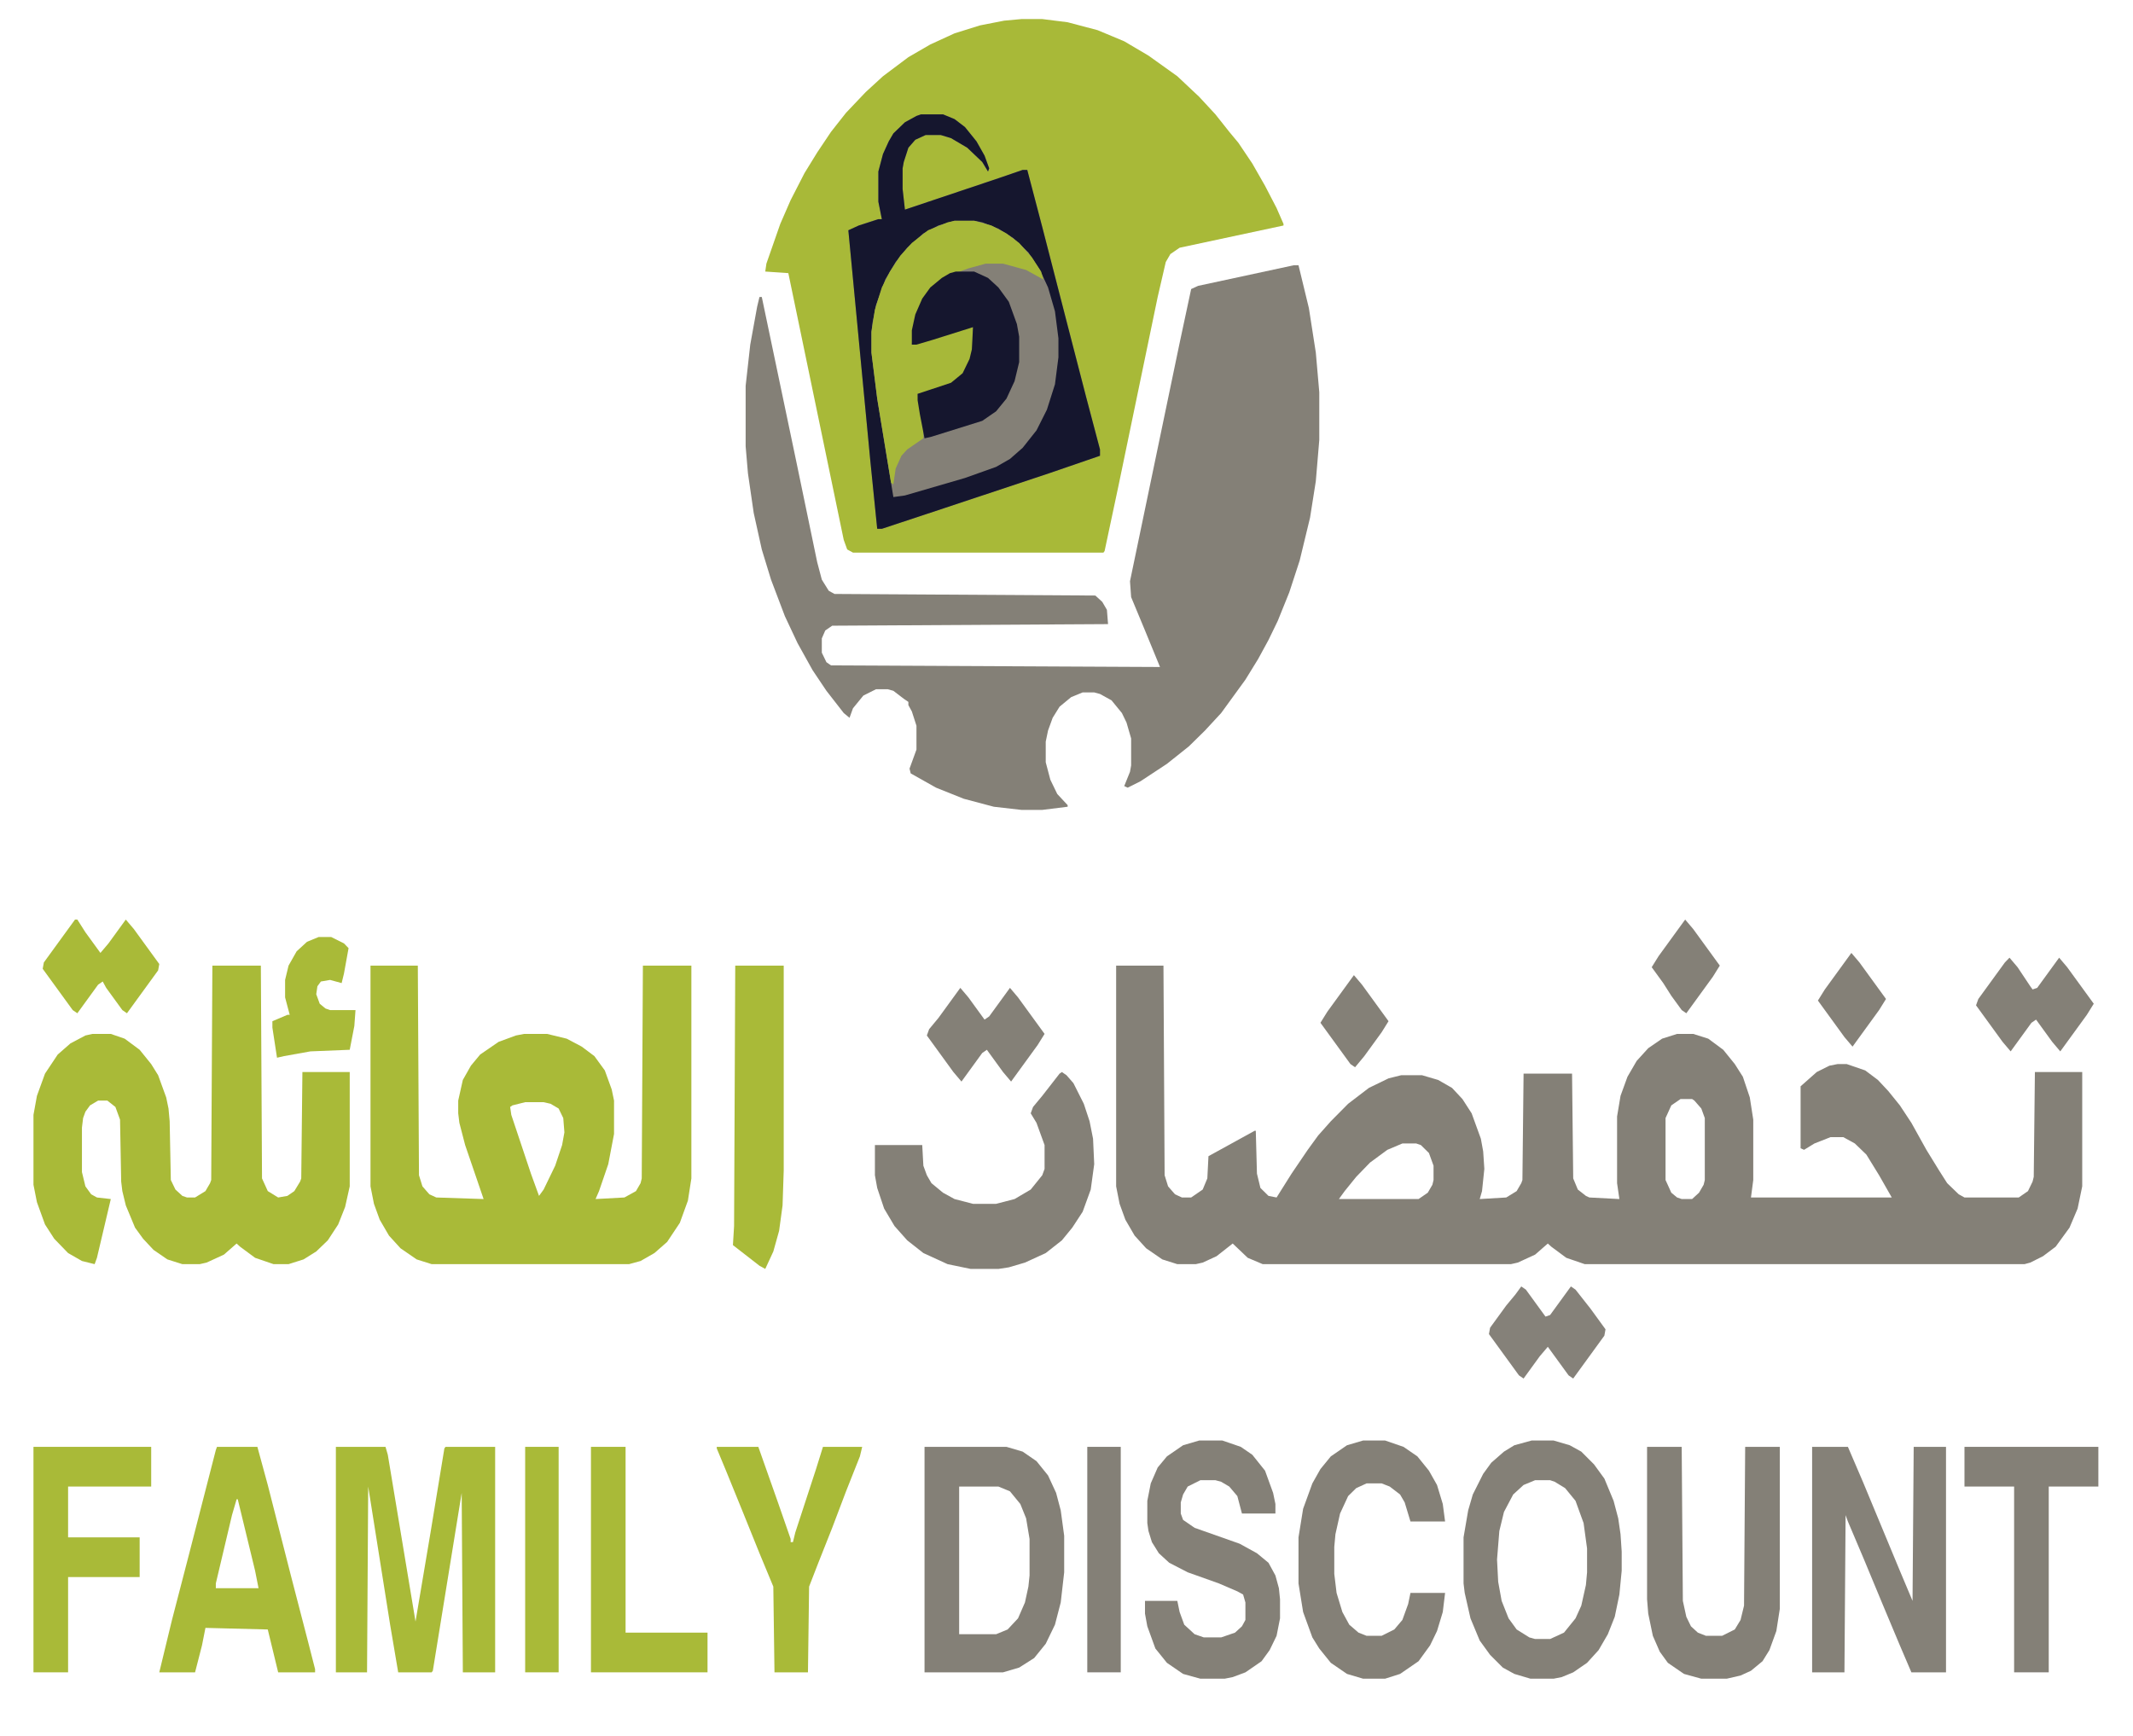 <svg width="129" height="105" xmlns="http://www.w3.org/2000/svg" xmlns:xlink="http://www.w3.org/1999/xlink" xml:space="preserve" overflow="hidden"><g transform="translate(-146 -70)"><path d="M0 0 1.256 0 2.792 0.14 4.607 0.489 6.213 0.977 7.679 1.606 9.424 2.513 10.75 3.42 11.727 4.188 12.565 4.956 13.123 5.445 13.961 6.352 14.729 7.33 15.427 8.307 15.846 9.005 15.846 9.075 9.563 10.052 9.005 10.331 8.726 10.68 8.237 12.216 5.864 20.523 5.026 23.385 4.956 23.454-10.192 23.454-10.541 23.315-10.75 22.896-14.101 11.169-15.497 11.099-15.427 10.75-14.589 9.005-13.961 7.958-13.123 6.771-12.355 5.864-11.518 4.956-10.61 4.119-9.424 3.211-8.377 2.513-6.841 1.675-5.515 1.117-4.049 0.628-2.513 0.279-1.047 0.07Z" fill="#A8B938" transform="matrix(1 0 0 1.376 207.778 71.153)"/><path d="M0 0 2.862 0 2.932 9.214 3.141 9.703 3.56 10.052 3.979 10.192 4.537 10.192 5.235 9.843 5.515 9.354 5.584 8.377 8.377 7.26 8.446 7.26 8.516 9.144 8.726 9.773 9.214 10.122 9.703 10.192 10.61 9.144 11.588 8.097 12.216 7.469 12.984 6.841 14.031 6.073 15.287 5.375 16.474 4.956 17.242 4.817 18.498 4.817 19.476 5.026 20.313 5.375 20.942 5.864 21.5 6.492 22.058 7.609 22.198 8.167 22.268 8.935 22.128 9.912 21.989 10.261 23.594 10.192 24.222 9.912 24.502 9.563 24.571 9.424 24.641 4.747 27.573 4.747 27.643 9.354 27.922 9.843 28.411 10.122 28.62 10.192 30.435 10.261 30.296 9.563 30.296 6.631 30.505 5.724 30.924 4.886 31.482 4.188 32.18 3.63 33.018 3.211 33.925 3.002 34.903 3.002 35.81 3.211 36.718 3.7 37.416 4.328 37.904 4.886 38.323 5.794 38.532 6.771 38.532 9.424 38.393 10.192 46.909 10.192 46.141 9.214 45.373 8.307 44.675 7.818 43.977 7.539 43.209 7.539 42.232 7.818 41.604 8.097 41.395 8.028 41.395 5.305 42.372 4.677 43.14 4.398 43.628 4.328 44.187 4.328 45.304 4.607 46.071 5.026 46.7 5.515 47.398 6.143 48.096 6.911 49.003 8.097 49.771 9.005 50.26 9.563 50.958 10.052 51.307 10.192 54.588 10.192 55.146 9.912 55.425 9.494 55.495 9.284 55.565 4.677 58.427 4.677 58.427 9.703 58.148 10.68 57.659 11.518 56.821 12.355 56.054 12.774 55.286 13.054 54.937 13.123 28.341 13.123 27.224 12.844 26.317 12.355 26.107 12.216 25.339 12.704 24.292 13.054 23.873 13.123 8.865 13.123 7.958 12.844 7.05 12.216 6.073 12.774 5.235 13.054 4.817 13.123 3.7 13.123 2.792 12.914 1.815 12.425 1.117 11.867 0.558 11.169 0.209 10.471 0 9.703ZM34.135 5.864 33.576 6.143 33.227 6.701 33.227 9.424 33.576 9.982 33.925 10.192 34.205 10.261 34.833 10.261 35.252 9.982 35.531 9.633 35.601 9.424 35.601 6.701 35.391 6.282 34.972 5.933 34.833 5.864ZM17.312 7.818 16.404 8.097 15.357 8.656 14.52 9.284 13.821 9.912 13.472 10.261 18.289 10.261 18.847 9.982 19.127 9.633 19.196 9.424 19.196 8.795 18.917 8.237 18.429 7.888 18.149 7.818Z" fill="#848077" transform="matrix(1 0 0 1.376 213.502 128.408)"/><path d="M0 0 0.279 0 0.907 1.885 1.326 3.839 1.536 5.584 1.536 7.679 1.326 9.494 0.977 11.099 0.349 12.984-0.279 14.38-0.977 15.636-1.536 16.474-2.164 17.312-2.932 18.219-4.398 19.685-5.375 20.453-6.352 21.151-7.679 21.919-9.284 22.687-10.052 22.966-10.261 22.896-9.912 22.268-9.843 21.989-9.843 20.802-10.122 20.104-10.401 19.685-11.029 19.127-11.727 18.847-12.076 18.778-12.774 18.778-13.472 18.987-14.171 19.406-14.589 19.895-14.868 20.453-15.008 20.942-15.008 21.849-14.729 22.617-14.31 23.245-13.682 23.734-13.682 23.804-15.217 23.943-16.474 23.943-18.149 23.804-19.964 23.454-21.64 22.966-23.175 22.338-23.245 22.128-22.826 21.291-22.826 20.244-23.105 19.615-23.315 19.336-23.315 19.196-23.594 19.057-24.222 18.708-24.571 18.638-25.27 18.638-26.037 18.917-26.666 19.476-26.875 19.895-27.224 19.685-28.271 18.708-29.109 17.8-30.016 16.614-30.784 15.427-31.622 13.821-32.18 12.495-32.669 10.89-33.018 9.144-33.157 7.958-33.157 5.305-32.878 3.49-32.459 1.815-32.32 1.396-32.18 1.396-30.086 8.656-28.829 13.054-28.55 13.821-28.131 14.31-27.782 14.45-12.007 14.52-11.588 14.799-11.308 15.148-11.239 15.776-27.922 15.846-28.341 16.055-28.55 16.404-28.55 17.032-28.271 17.451-27.992 17.591-8.097 17.661-9.005 16.055-9.843 14.589-9.912 13.891-6.911 3.42-6.213 1.047-5.794 0.907Z" fill="#848077" transform="matrix(1 0 0 1.376 224.252 86.043)"/><path d="M0 0 1.326 0 2.024 0.209 2.653 0.558 3.351 1.187 3.839 1.815 4.119 2.373 4.049 2.513 3.7 2.094 2.792 1.466 1.815 1.047 1.187 0.907 0.279 0.907-0.349 1.117-0.768 1.466-1.047 2.094-1.117 2.373-1.117 3.281-0.977 4.188 4.747 2.792 6.143 2.443 6.422 2.443 7.33 4.956 8.865 9.284 9.982 12.425 10.82 14.729 10.82 15.008 7.748 15.776 1.396 17.312-2.373 18.219-2.653 18.219-3.071 15.217-4.398 5.096-3.769 4.886-2.583 4.607-2.373 4.607-2.583 3.839-2.583 2.513-2.304 1.745-1.955 1.187-1.675 0.838-0.977 0.349-0.279 0.07Z" fill="#848077" transform="matrix(1 0 0 1.376 201.705 76.917)"/><path d="M0 0 2.862 0 2.932 9.214 3.141 9.703 3.56 10.052 3.979 10.192 6.841 10.261 5.724 7.888 5.375 6.911 5.305 6.492 5.305 5.933 5.584 5.026 6.073 4.398 6.631 3.909 7.748 3.351 8.795 3.071 9.284 3.002 10.68 3.002 11.867 3.211 12.774 3.56 13.542 3.979 14.171 4.607 14.589 5.445 14.729 5.933 14.729 7.399 14.38 8.726 13.821 9.912 13.612 10.261 15.357 10.192 16.055 9.912 16.334 9.563 16.404 9.354 16.474 0 19.406 0 19.406 9.354 19.196 10.331 18.708 11.308 17.94 12.146 17.172 12.635 16.334 12.984 15.636 13.123 3.7 13.123 2.792 12.914 1.815 12.425 1.117 11.867 0.558 11.169 0.209 10.471 0 9.703ZM9.354 6.003 8.586 6.143 8.446 6.213 8.516 6.562 9.703 9.144 10.192 10.122 10.471 9.843 11.169 8.795 11.588 7.888 11.727 7.33 11.658 6.701 11.378 6.282 10.89 6.073 10.471 6.003Z" fill="#A9BA38" transform="matrix(1 0 0 1.376 168.407 128.408)"/><path d="M0 0 2.932 0 3.002 9.354 3.351 9.912 3.979 10.192 4.537 10.122 4.956 9.912 5.305 9.494 5.375 9.354 5.445 4.677 8.307 4.677 8.307 9.703 8.028 10.61 7.609 11.378 6.981 12.076 6.282 12.565 5.515 12.914 4.607 13.123 3.7 13.123 2.583 12.844 1.675 12.355 1.466 12.216 0.698 12.704-0.349 13.054-0.768 13.123-1.815 13.123-2.722 12.914-3.56 12.495-4.188 12.007-4.677 11.518-5.235 10.541-5.445 9.912-5.515 9.494-5.584 6.771-5.864 6.213-6.352 5.933-6.911 5.933-7.399 6.143-7.679 6.422-7.818 6.701-7.888 7.12-7.888 9.075-7.679 9.703-7.33 10.052-6.981 10.192-6.143 10.261-6.981 12.844-7.12 13.123-7.888 12.984-8.726 12.635-9.563 12.007-10.122 11.378-10.61 10.401-10.82 9.633-10.82 6.562-10.61 5.724-10.122 4.747-9.354 3.909-8.586 3.42-7.679 3.071-7.26 3.002-6.143 3.002-5.305 3.211-4.398 3.7-3.7 4.328-3.281 4.817-2.792 5.794-2.653 6.282-2.583 6.841-2.513 9.424-2.234 9.843-1.815 10.122-1.536 10.192-1.047 10.192-0.419 9.912-0.14 9.563-0.07 9.424Z" fill="#A9BA38" transform="matrix(1 0 0 1.376 158.844 128.408)"/><path d="M0 0 1.326 0 2.024 0.209 2.653 0.558 3.351 1.187 3.839 1.815 4.119 2.373 4.049 2.513 3.7 2.094 2.792 1.466 1.815 1.047 1.187 0.907 0.279 0.907-0.349 1.117-0.768 1.466-1.047 2.094-1.117 2.373-1.117 3.281-0.977 4.188 4.747 2.792 6.143 2.443 6.422 2.443 7.33 4.956 8.865 9.284 9.982 12.425 10.82 14.729 10.82 15.008 7.748 15.776 1.396 17.312-2.373 18.219-2.653 18.219-3.071 15.217-4.398 5.096-3.769 4.886-2.583 4.607-2.373 4.607-2.583 3.839-2.583 2.513-2.304 1.745-1.955 1.187-1.675 0.838-0.977 0.349-0.279 0.07ZM2.024 4.677 1.047 4.886 0.14 5.235-0.838 5.864-1.536 6.492-2.164 7.26-2.722 8.377-2.932 9.144-3.002 9.563-3.002 10.471-2.653 12.495-1.675 16.823-0.977 16.753 2.653 15.985 4.537 15.497 5.375 15.148 6.143 14.659 6.981 13.891 7.609 12.984 8.097 11.867 8.307 10.68 8.307 9.843 8.097 8.656 7.679 7.609 7.19 6.841 6.492 6.073 5.584 5.445 4.677 5.026 3.7 4.747 3.211 4.677Z" fill="#15162E" transform="matrix(1 0 0 1.376 201.705 76.917)"/><path d="M0 0 3.002 0 3.141 0.349 4.817 7.679 5.724 3.769 6.562 0.07 6.631 0 9.633 0 9.633 9.912 7.679 9.912 7.609 2.024 5.864 9.843 5.794 9.912 3.769 9.912 3.281 7.818 1.955 1.745 1.885 9.912 0 9.912Z" fill="#A9BA38" transform="matrix(1 0 0 1.376 166.313 157.516)"/><path d="M0 0 2.164 0 3.071 1.536 5.305 5.445 6.073 6.771 6.143 0 8.097 0 8.097 9.912 6.003 9.912 5.305 8.726 4.258 6.911 3.141 4.956 2.164 3.281 2.024 3.002 1.955 9.912 0 9.912Z" fill="#858178" transform="matrix(1 0 0 1.376 255.594 157.516)"/><path d="M0 0 4.956 0 5.933 0.209 6.771 0.628 7.469 1.256 7.958 2.024 8.237 2.792 8.446 3.909 8.446 5.515 8.237 6.841 7.888 7.818 7.33 8.656 6.631 9.284 5.724 9.703 4.747 9.912 0 9.912ZM2.094 1.745 2.094 8.237 4.328 8.237 5.026 8.028 5.654 7.539 6.073 6.841 6.282 6.143 6.352 5.654 6.352 4.049 6.143 3.141 5.794 2.513 5.166 1.955 4.468 1.745Z" fill="#848077" transform="matrix(1 0 0 1.376 201.914 157.516)"/><path d="M0 0 1.326 0 2.304 0.209 3.002 0.489 3.769 1.047 4.398 1.675 4.956 2.653 5.235 3.42 5.375 4.119 5.445 4.886 5.445 5.724 5.305 6.771 5.026 7.748 4.607 8.516 4.049 9.214 3.351 9.773 2.513 10.192 1.815 10.401 1.326 10.471-0.07 10.471-1.047 10.261-1.745 9.982-2.513 9.424-3.141 8.795-3.7 7.818-4.049 6.701-4.119 6.282-4.119 4.258-3.839 3.071-3.56 2.373-2.932 1.466-2.443 0.977-1.675 0.489-1.047 0.209ZM0.209 1.745-0.489 1.955-1.117 2.373-1.675 3.141-1.955 3.979-2.094 5.235-2.024 6.213-1.815 7.05-1.396 7.818-0.907 8.307-0.14 8.656 0.209 8.726 1.117 8.726 1.955 8.446 2.653 7.818 3.002 7.26 3.281 6.352 3.351 5.794 3.351 4.747 3.141 3.63 2.653 2.653 2.024 2.094 1.396 1.815 1.117 1.745Z" fill="#848077" transform="matrix(1 0 0 1.376 238.632 157.132)"/><path d="M0 0 0.279 0.14 0.698 0.489 1.326 1.396 1.675 2.164 1.885 2.932 1.955 4.049 1.745 5.166 1.256 6.143 0.628 6.841 0 7.399-0.977 7.958-2.234 8.377-3.211 8.586-3.839 8.656-5.515 8.656-6.911 8.446-8.377 7.958-9.354 7.399-10.122 6.771-10.75 6.003-11.169 5.096-11.308 4.537-11.308 3.211-8.446 3.211-8.377 4.119-8.167 4.537-7.888 4.886-7.19 5.305-6.492 5.584-5.375 5.794-3.979 5.794-2.862 5.584-1.885 5.166-1.187 4.537-1.047 4.258-1.047 3.211-1.536 2.234-1.885 1.815-1.745 1.536-1.187 1.047-0.14 0.07Z" fill="#848077" transform="matrix(1 0 0 1.376 210.221 134.844)"/><path d="M0 0 1.396 0 2.513 0.279 3.211 0.628 3.979 1.326 4.468 2.304 4.607 2.792 4.607 3.211 2.583 3.211 2.304 2.443 1.815 2.024 1.326 1.815 0.977 1.745 0.07 1.745-0.698 2.024-0.977 2.373-1.117 2.722-1.117 3.211-0.977 3.49-0.279 3.839 2.443 4.537 3.49 4.956 4.188 5.375 4.607 5.933 4.817 6.492 4.886 6.981 4.886 7.818 4.677 8.586 4.258 9.214 3.769 9.703 2.792 10.192 2.024 10.401 1.536 10.471 0.07 10.471-0.977 10.261-1.955 9.773-2.653 9.144-3.141 8.167-3.281 7.609-3.281 7.05-1.326 7.05-1.187 7.539-0.907 8.097-0.279 8.516 0.279 8.656 1.326 8.656 2.164 8.446 2.583 8.167 2.792 7.888 2.792 7.12 2.653 6.771 2.304 6.631 1.187 6.282-0.698 5.794-1.815 5.375-2.443 4.956-2.862 4.468-3.071 3.979-3.141 3.63-3.141 2.653-2.932 1.885-2.513 1.187-1.955 0.698-0.977 0.209Z" fill="#848077" transform="matrix(1 0 0 1.376 218.528 157.132)"/><path d="M0 0 2.094 0 2.164 6.771 2.373 7.469 2.653 7.888 3.071 8.167 3.56 8.307 4.537 8.307 5.305 8.028 5.654 7.609 5.864 6.981 5.933 0 8.028 0 8.028 7.12 7.818 8.097 7.399 8.935 6.981 9.424 6.282 9.843 5.654 10.052 4.817 10.192 3.281 10.192 2.234 9.982 1.256 9.494 0.768 9.005 0.349 8.307 0.07 7.33 0 6.701Z" fill="#848077" transform="matrix(1 0 0 1.376 245.612 157.516)"/><path d="M0 0 2.443 0 3.071 1.675 4.468 5.654 5.515 8.586 5.933 9.773 5.933 9.912 3.7 9.912 3.071 8.028-0.698 7.958-0.907 8.726-1.326 9.912-3.49 9.912-2.722 7.609-1.675 4.677-0.07 0.14ZM1.187 2.304 0.907 3.002-0.07 6.003-0.07 6.213 2.513 6.213 2.304 5.445 1.256 2.304Z" fill="#A9BA38" transform="matrix(1 0 0 1.376 159.123 157.516)"/><path d="M0 0 1.326 0 2.443 0.279 3.281 0.698 3.979 1.326 4.468 1.955 4.817 2.792 4.956 3.56 2.862 3.56 2.513 2.722 2.234 2.373 1.606 2.024 1.117 1.885 0.209 1.885-0.419 2.094-0.907 2.443-1.396 3.211-1.675 4.119-1.745 4.677-1.745 5.864-1.606 6.701-1.256 7.539-0.838 8.097-0.279 8.446 0.209 8.586 1.117 8.586 1.885 8.307 2.373 7.888 2.722 7.19 2.862 6.701 4.956 6.701 4.817 7.539 4.468 8.377 4.049 9.005 3.351 9.703 2.234 10.261 1.326 10.471 0 10.471-0.977 10.261-1.955 9.773-2.653 9.144-3.071 8.656-3.63 7.539-3.909 6.282-3.909 4.258-3.63 3.002-3.071 1.885-2.583 1.256-1.955 0.698-0.977 0.209Z" fill="#848077" transform="matrix(1 0 0 1.376 228.44 157.132)"/><path d="M0 0 1.187 0 2.234 0.209 3.141 0.558 3.909 0.977 4.677 1.606 5.235 2.234 5.375 2.583 4.328 2.164 2.932 1.885 1.885 1.885 0.838 2.094-0.489 2.443-1.256 2.862-1.885 3.42-2.304 4.119-2.513 4.817-2.583 5.445 0.907 4.677 1.117 4.677 1.117 5.654 0.838 6.352 0.489 6.771-0.209 7.19-1.955 7.609-2.234 7.609-1.885 9.144-1.885 9.563-2.862 10.052-3.211 10.331-3.56 10.89-3.7 11.588-3.839 11.518-4.677 7.818-5.026 5.794-5.026 4.886-4.817 3.909-4.398 2.932-3.909 2.234-3.281 1.536-2.583 0.977-1.606 0.419-0.419 0.07Z" fill="#A7B839" transform="matrix(1 0 0 1.376 203.729 83.353)"/><path d="M0 0 7.12 0 7.12 1.745 2.094 1.745 2.094 3.979 6.422 3.979 6.422 5.724 2.094 5.724 2.094 9.912 0 9.912Z" fill="#A9BA38" transform="matrix(1 0 0 1.376 148.024 157.516)"/><path d="M0 0 2.932 0 2.932 9.005 2.862 10.541 2.653 11.658 2.304 12.565 1.815 13.333 1.466 13.193-0.14 12.286-0.07 11.448Z" fill="#A9BA38" transform="matrix(1 0 0 1.376 190.466 128.408)"/><path d="M0 0 2.513 0 3.7 2.443 4.468 4.049 4.468 4.188 4.607 4.188 4.747 3.769 6.003 0.977 6.422 0 8.795 0 8.656 0.419 7.818 1.955 6.981 3.56 6.143 5.096 5.584 6.143 5.515 9.912 3.49 9.912 3.42 6.143 2.583 4.677 1.536 2.792 0.558 1.047 0 0.07Z" fill="#A9BA38" transform="matrix(1 0 0 1.376 189.349 157.516)"/><path d="M0 0 8.097 0 8.097 1.745 5.096 1.745 5.096 9.912 3.002 9.912 3.002 1.745 0 1.745Z" fill="#848077" transform="matrix(1 0 0 1.376 264.808 157.516)"/><path d="M0 0 2.094 0 2.094 8.167 7.05 8.167 7.05 9.912 0 9.912Z" fill="#A9BA38" transform="matrix(1 0 0 1.376 181.74 157.516)"/><path d="M0 0 1.117 0 1.955 0.279 2.583 0.698 3.211 1.326 3.7 2.304 3.839 2.862 3.839 3.979 3.56 4.817 3.071 5.584 2.443 6.143 1.606 6.562-1.466 7.26-1.885 7.33-2.164 6.282-2.304 5.654-2.304 5.375-0.279 4.886 0.419 4.468 0.838 3.839 0.977 3.42 1.047 2.443-1.396 3.002-2.373 3.211-2.653 3.211-2.653 2.583-2.443 1.885-2.024 1.187-1.536 0.698-0.838 0.279-0.349 0.07Z" fill="#15162E" transform="matrix(1 0 0 1.376 203.799 86.427)"/><path d="M0 0 2.024 0 2.024 9.912 0 9.912Z" fill="#848077" transform="matrix(1 0 0 1.376 211.757 157.516)"/><path d="M0 0 2.024 0 2.024 9.912 0 9.912Z" fill="#A9BA38" transform="matrix(1 0 0 1.376 177.761 157.516)"/><path d="M0 0 0.14 0 0.628 0.558 1.536 1.466 2.024 1.047 3.071 0 3.56 0.419 5.096 1.955 5.026 2.234 3.141 4.119 2.862 3.979 1.885 3.002 1.675 2.722 1.396 2.862 0.14 4.119-0.14 3.979-1.955 2.164-1.885 1.885Z" fill="#A9BA38" transform="matrix(1 0 0 1.376 150.537 125.622)"/><path d="M0 0 0.279 0.14 1.466 1.326 1.745 1.256 3.002 0 3.281 0.14 4.188 0.977 5.096 1.885 5.026 2.164 3.141 4.049 2.862 3.909 1.606 2.653 1.117 3.071 0.14 4.049-0.14 3.909-1.955 2.094-1.885 1.815-0.907 0.838-0.349 0.349Z" fill="#858179" transform="matrix(1 0 0 1.376 238.003 147.813)"/><path d="M0 0 0.489 0.419 1.256 1.256 1.396 1.396 1.675 1.326 3.002 0 3.49 0.419 5.096 2.024 4.677 2.513 3.071 4.119 2.583 3.7 1.606 2.722 1.326 2.862 0.07 4.119-0.419 3.7-2.024 2.094-1.885 1.815-0.279 0.209Z" fill="#848077" transform="matrix(1 0 0 1.376 267.531 127.928)"/><path d="M0 0 0.768 0 1.536 0.279 1.815 0.489 1.536 1.606 1.396 2.024 0.698 1.885 0.14 1.955-0.07 2.164-0.14 2.513 0.07 2.932 0.419 3.141 0.698 3.211 2.234 3.211 2.164 3.909 1.885 4.956-0.489 5.026-2.094 5.235-2.513 5.305-2.792 3.979-2.792 3.7-1.885 3.42-1.745 3.42-2.024 2.653-2.024 1.885-1.815 1.256-1.326 0.628-0.698 0.209Z" fill="#A9BA38" transform="matrix(1 0 0 1.376 165.266 126.679)"/><path d="M0 0 0.489 0.419 1.466 1.396 1.745 1.256 3.002 0 3.49 0.419 5.096 2.024 4.677 2.513 3.071 4.119 2.583 3.7 1.606 2.722 1.326 2.862 0.07 4.119-0.419 3.7-2.024 2.094-1.885 1.815-1.326 1.326Z" fill="#848077" transform="matrix(1 0 0 1.376 204.078 129.753)"/><path d="M0 0 0.489 0.419 2.094 2.024 1.675 2.513 0.07 4.119-0.209 3.979-0.838 3.351-1.326 2.792-2.024 2.094-1.606 1.606Z" fill="#848077" transform="matrix(1 0 0 1.376 247.916 125.622)"/><path d="M0 0 0.489 0.419 2.094 2.024 1.675 2.513 0.07 4.119-0.419 3.7-2.024 2.094-1.606 1.606Z" fill="#848077" transform="matrix(1 0 0 1.376 257.968 127.64)"/><path d="M0 0 0.489 0.419 2.094 2.024 1.675 2.513 0.628 3.56 0.07 4.049-0.209 3.909-2.024 2.094-1.606 1.606Z" fill="#848077" transform="matrix(1 0 0 1.376 227.882 128.984)"/></g></svg>
